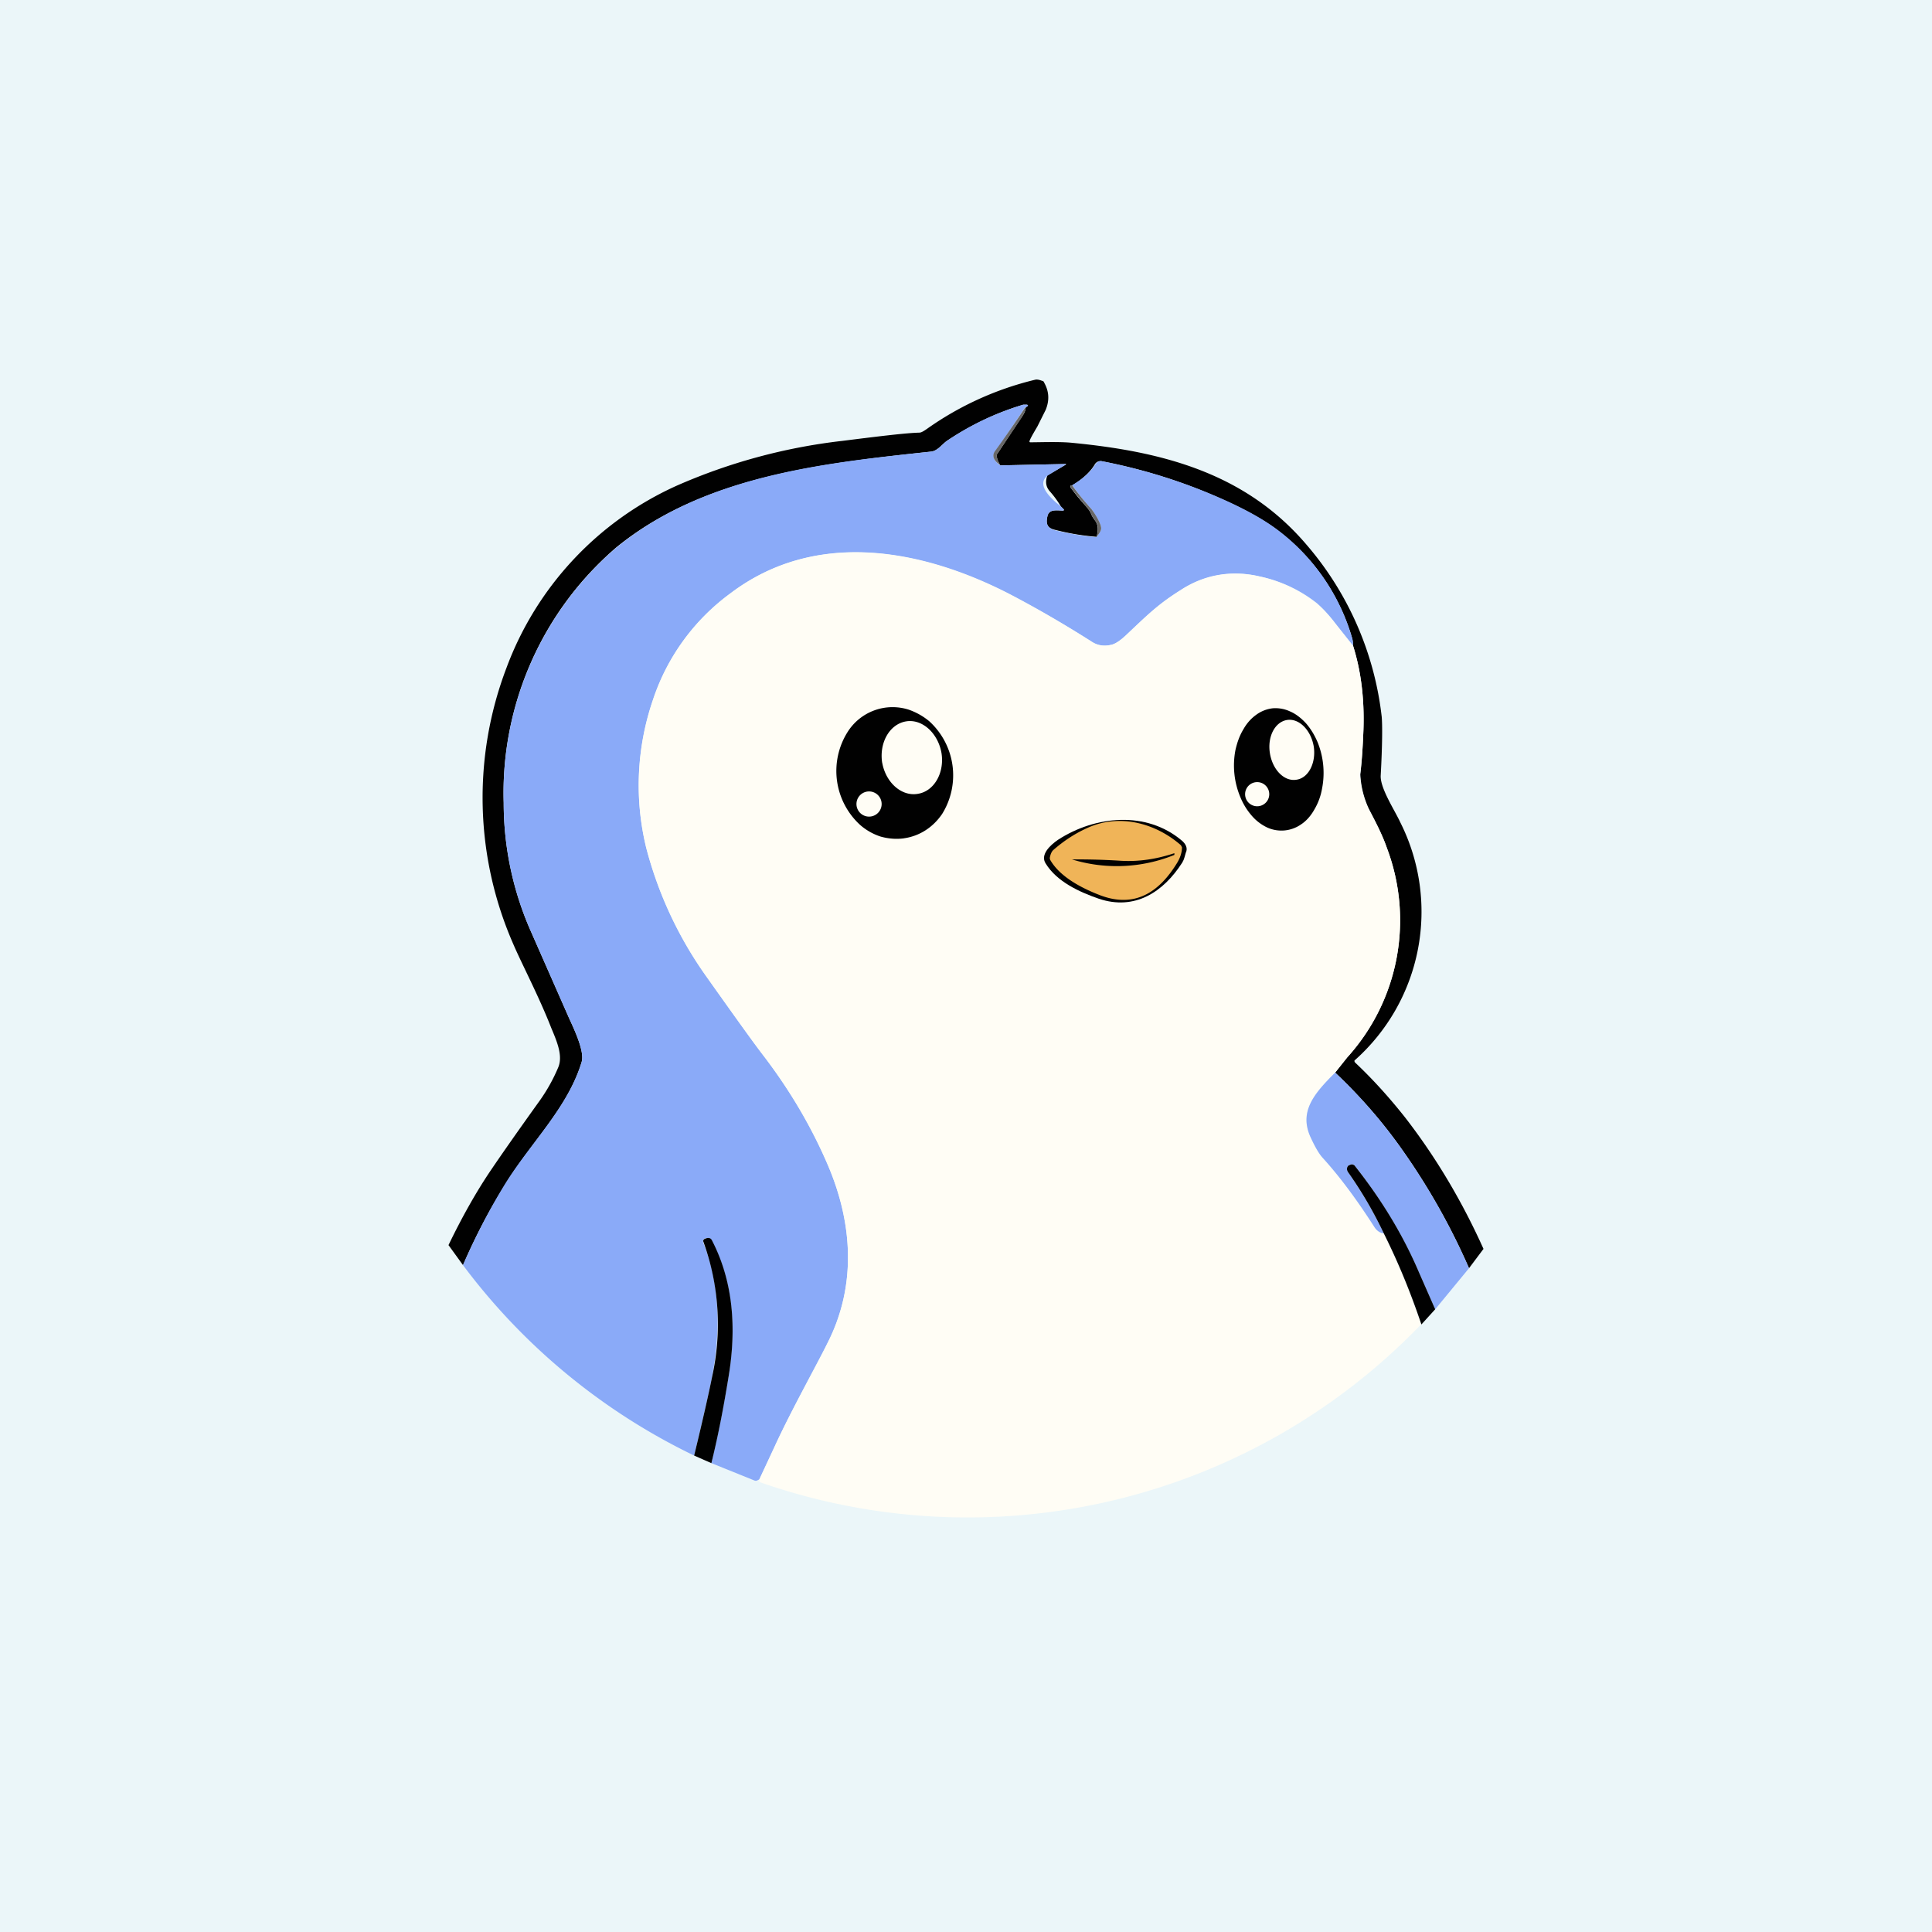<!-- by TradingView --><svg width="56" height="56" viewBox="0 0 56 56" xmlns="http://www.w3.org/2000/svg"><path fill="#EBF6F9" d="M0 0h56v56H0z"/><path d="m43 36.2-.42.56a19.4 19.4 0 0 0-1.92-3.41 14.76 14.76 0 0 0-1.96-2.26l.35-.44a5.92 5.92 0 0 0 1.15-6.07c-.13-.38-.34-.78-.52-1.13a2.67 2.67 0 0 1-.25-1c.04-.34.07-.77.09-1.3.03-.9-.07-1.7-.3-2.43 0-.1-.02-.18-.03-.23a6.01 6.01 0 0 0-2.17-3.13c-.4-.3-.94-.6-1.62-.9-1.11-.5-2.27-.86-3.46-1.09a.19.19 0 0 0-.2.08c-.14.24-.37.44-.66.62h-.04c-.02.03-.02.04 0 .07.12.17.28.36.46.56.05.06.1.13.13.2.02.06.06.12.12.2.1.15.07.3.04.46a6.9 6.9 0 0 1-1.2-.2c-.24-.05-.28-.18-.23-.4.05-.2.24-.17.44-.16.04 0 .05-.02.02-.05l-.07-.07a2.85 2.85 0 0 0-.33-.45c-.1-.12-.13-.27-.06-.45l.51-.3c.04-.02.04-.03 0-.03l-1.88.04c-.1-.18-.12-.3-.08-.34l.71-1.07c.08-.11.11-.2.11-.27l.04-.03c.04-.02.03-.04-.01-.05h-.1c-.8.24-1.52.59-2.2 1.04-.14.09-.28.3-.47.32-3.13.34-6.58.7-9.13 2.78a9.37 9.37 0 0 0-3.26 7.4 9.2 9.2 0 0 0 .75 3.64l1.14 2.59c.16.35.46.98.37 1.28-.4 1.33-1.46 2.32-2.2 3.53-.47.74-.88 1.53-1.24 2.36l-.42-.58c.4-.83.8-1.53 1.18-2.1.33-.49.82-1.19 1.48-2.11a5 5 0 0 0 .52-.94c.14-.33-.03-.74-.2-1.14-.35-.9-.86-1.87-1.1-2.43a10.57 10.57 0 0 1-.2-8.01 9.36 9.36 0 0 1 4.93-5.28 16.6 16.6 0 0 1 4.8-1.3c1.11-.14 1.86-.23 2.24-.24.05 0 .12-.04.22-.11a9.1 9.1 0 0 1 3.12-1.42c.07-.02.14 0 .22.03.03 0 .05.03.06.06.14.25.15.51.04.78l-.24.48c-.13.22-.21.36-.23.43 0 .02 0 .03.03.03.27 0 .78-.02 1.15.01 2.65.25 5.08.87 6.86 2.97a9.23 9.23 0 0 1 2.17 4.98c.02.23.02.8-.03 1.71-.01.37.41 1 .57 1.35a5.76 5.76 0 0 1-1.33 6.9.07.07 0 0 0 .02.06c.5.47.98 1 1.44 1.58.9 1.16 1.66 2.44 2.28 3.82Z" fill="#010101"/><path d="M29.73 11.81h-.02a42.25 42.25 0 0 1-.87 1.28c-.09.13-.04.26.15.4l1.88-.04c.04 0 .04 0 0 .03l-.5.3c-.26.2-.13.5.38.9l.07.07c.03.03.02.05-.02.05-.2-.01-.4-.04-.44.17-.05.2-.01.34.22.4.42.1.82.17 1.2.2.06-.08.1-.13.12-.18.03-.06.02-.12-.01-.2-.1-.21-.19-.36-.25-.43-.2-.22-.39-.45-.56-.7.3-.17.52-.37.67-.6a.18.18 0 0 1 .2-.09c1.18.23 2.34.59 3.45 1.08.68.3 1.22.6 1.62.9a6.01 6.01 0 0 1 2.17 3.14c.02.05.03.12.03.23l-.5-.63c-.2-.27-.4-.47-.54-.6a4 4 0 0 0-1.66-.78 2.91 2.91 0 0 0-2.3.4c-.67.42-.99.74-1.58 1.3-.18.17-.32.26-.43.28a.71.71 0 0 1-.55-.08 30.72 30.72 0 0 0-2.43-1.4c-2.54-1.3-5.6-1.87-8.06-.01a6.26 6.26 0 0 0-2.24 3.08 7.64 7.64 0 0 0-.2 4.29c.35 1.34.93 2.58 1.72 3.7.83 1.17 1.38 1.93 1.65 2.29.8 1.04 1.43 2.12 1.9 3.22.72 1.69.83 3.5-.02 5.16-.32.64-1.04 1.93-1.51 2.96l-.46.98-.06.03a.1.1 0 0 1-.09 0l-1.24-.5c.2-.85.37-1.72.51-2.59.2-1.32.13-2.66-.5-3.86-.02-.06-.08-.09-.15-.07h-.03l-.04.02a.09.09 0 0 0-.03.06v.04c.51 1.26.5 2.62.26 3.9-.08.4-.25 1.16-.52 2.28a18.25 18.25 0 0 1-6.7-5.52c.36-.83.77-1.62 1.23-2.37.75-1.2 1.81-2.2 2.21-3.52.09-.3-.21-.93-.37-1.28l-1.14-2.59a9.2 9.2 0 0 1-.75-3.63 9.37 9.37 0 0 1 3.26-7.4c2.55-2.1 6-2.46 9.13-2.79.2-.02.33-.23.47-.32.68-.46 1.4-.8 2.2-1.04h.1c.04 0 .05.03.01.05l-.04.03Z" fill="#8AAAF8"/><path d="M29.73 11.81c0 .07-.04.16-.1.27l-.72 1.07c-.04.05-.01.16.08.33-.19-.13-.24-.26-.16-.39a42.25 42.25 0 0 0 .88-1.27h.02ZM31.08 14.07c.17.24.36.47.56.69a2 2 0 0 1 .25.43c.03.08.04.14.01.2-.02.05-.06.1-.11.17.03-.17.07-.31-.04-.46-.06-.08-.1-.14-.12-.2a.76.76 0 0 0-.13-.2l-.47-.56v-.06c.02-.01.03-.02.05-.01Z" fill="#696868"/><path d="M39.22 18.72c.23.73.33 1.53.3 2.43-.02.53-.05.96-.1 1.3a2.65 2.65 0 0 0 .25 1c.19.35.4.75.53 1.13a5.92 5.92 0 0 1-1.15 6.07l-.35.44c-.6.6-1.07 1.13-.7 1.9.13.28.24.46.32.56.52.56 1.03 1.24 1.52 2.02.07.1.16.17.27.18.4.81.77 1.7 1.08 2.64a18.24 18.24 0 0 1-19.17 4.57.15.15 0 0 1-.01-.08l.46-.99c.47-1.02 1.2-2.31 1.51-2.95.85-1.66.74-3.47.02-5.16-.47-1.1-1.1-2.18-1.9-3.22-.28-.36-.82-1.12-1.65-2.29a11.36 11.36 0 0 1-1.72-3.7 7.64 7.64 0 0 1 .2-4.3 6.26 6.26 0 0 1 2.24-3.07c2.45-1.86 5.52-1.3 8.06 0 .77.4 1.58.87 2.43 1.41.15.1.33.13.55.08.1-.02.25-.11.43-.28.6-.56.9-.88 1.57-1.3.7-.46 1.47-.59 2.3-.4a4 4 0 0 1 1.66.79c.16.12.34.32.55.59l.5.63Z" fill="#FFFDF5"/><path d="M26.2 24.3c-.23.03-.45.01-.67-.05a1.7 1.7 0 0 1-.6-.34 2.12 2.12 0 0 1-.37-2.68 1.54 1.54 0 0 1 1.78-.66c.2.07.41.18.6.34a2.12 2.12 0 0 1 .37 2.68c-.27.4-.67.65-1.12.71ZM37.24 24.07a1 1 0 0 1-.5-.08 1.35 1.35 0 0 1-.46-.35 1.93 1.93 0 0 1-.33-.54 2.37 2.37 0 0 1-.14-1.36c.05-.22.12-.42.23-.6.1-.18.23-.32.37-.42a1 1 0 0 1 .48-.19 1 1 0 0 1 .5.09c.17.07.33.2.46.34.14.16.25.34.34.55a2.37 2.37 0 0 1 .13 1.35c-.04.23-.12.43-.22.6-.1.18-.23.33-.38.43a1 1 0 0 1-.48.18Z" fill="#010101"/><path d="M36.81 21.84c.08.48.42.82.77.76.35-.05.57-.49.5-.96-.08-.48-.43-.83-.78-.77-.35.06-.57.49-.49.97ZM25.57 22.1c.1.58.56.99 1.03.91.47-.07.78-.6.69-1.18-.1-.58-.56-1-1.03-.92-.47.08-.78.61-.69 1.2ZM36.44 23.37a.35.35 0 1 0 0-.7.35.35 0 0 0 0 .7ZM25.19 23.67a.36.36 0 1 0 0-.73.36.36 0 0 0 0 .73Z" fill="#FFFDF5"/><path d="M34.37 24.72c-.03.09-.04.18-.1.28-.55.86-1.38 1.4-2.42 1.05-.58-.2-1.22-.5-1.54-1.02-.17-.26.14-.54.36-.69 1.08-.7 2.56-.84 3.58.02.11.09.19.22.12.36Z" fill="#010101"/><path d="m34.23 24.5.03.06c0 .15-.05.3-.14.45-.5.82-1.2 1.33-2.23.94-.52-.2-1.15-.52-1.44-1.01a.13.13 0 0 1-.02-.08c.02-.1.05-.18.11-.23.3-.26.63-.48 1.02-.65.92-.4 1.95-.11 2.67.52Z" fill="#F0B458"/><path d="M34.04 24.73v.05a4.44 4.44 0 0 1-2.97.13h.02c.31 0 .78 0 1.4.04.53.03 1.04-.05 1.55-.22Z" fill="#010101"/><path d="m42.58 36.76-.98 1.19-.47-1.07c-.48-1.1-1.1-2.13-1.87-3.1-.03-.03-.08-.04-.14-.01a.1.1 0 0 0-.03.01c-.06.06-.06.12-.02.19.4.57.75 1.17 1.04 1.78-.1-.01-.2-.07-.27-.18-.5-.78-1-1.46-1.51-2.02-.09-.1-.2-.28-.33-.56-.37-.77.1-1.3.7-1.9.73.69 1.39 1.44 1.96 2.26a19.4 19.4 0 0 1 1.92 3.41Z" fill="#8AAAF8"/><path d="m41.6 37.95-.4.44c-.32-.95-.68-1.82-1.09-2.64-.29-.61-.63-1.2-1.04-1.78-.04-.07-.04-.13.02-.19l.03-.01c.06-.03.1-.02.14.01.77.97 1.4 2 1.87 3.1l.47 1.07ZM20.62 42.41l-.5-.22c.27-1.11.44-1.88.52-2.28a7.02 7.02 0 0 0-.26-3.94.09.09 0 0 1 .07-.07l.03-.01c.07-.02.13 0 .16.07.62 1.2.7 2.54.49 3.87-.14.87-.3 1.73-.51 2.58Z" fill="#010101"/></svg>